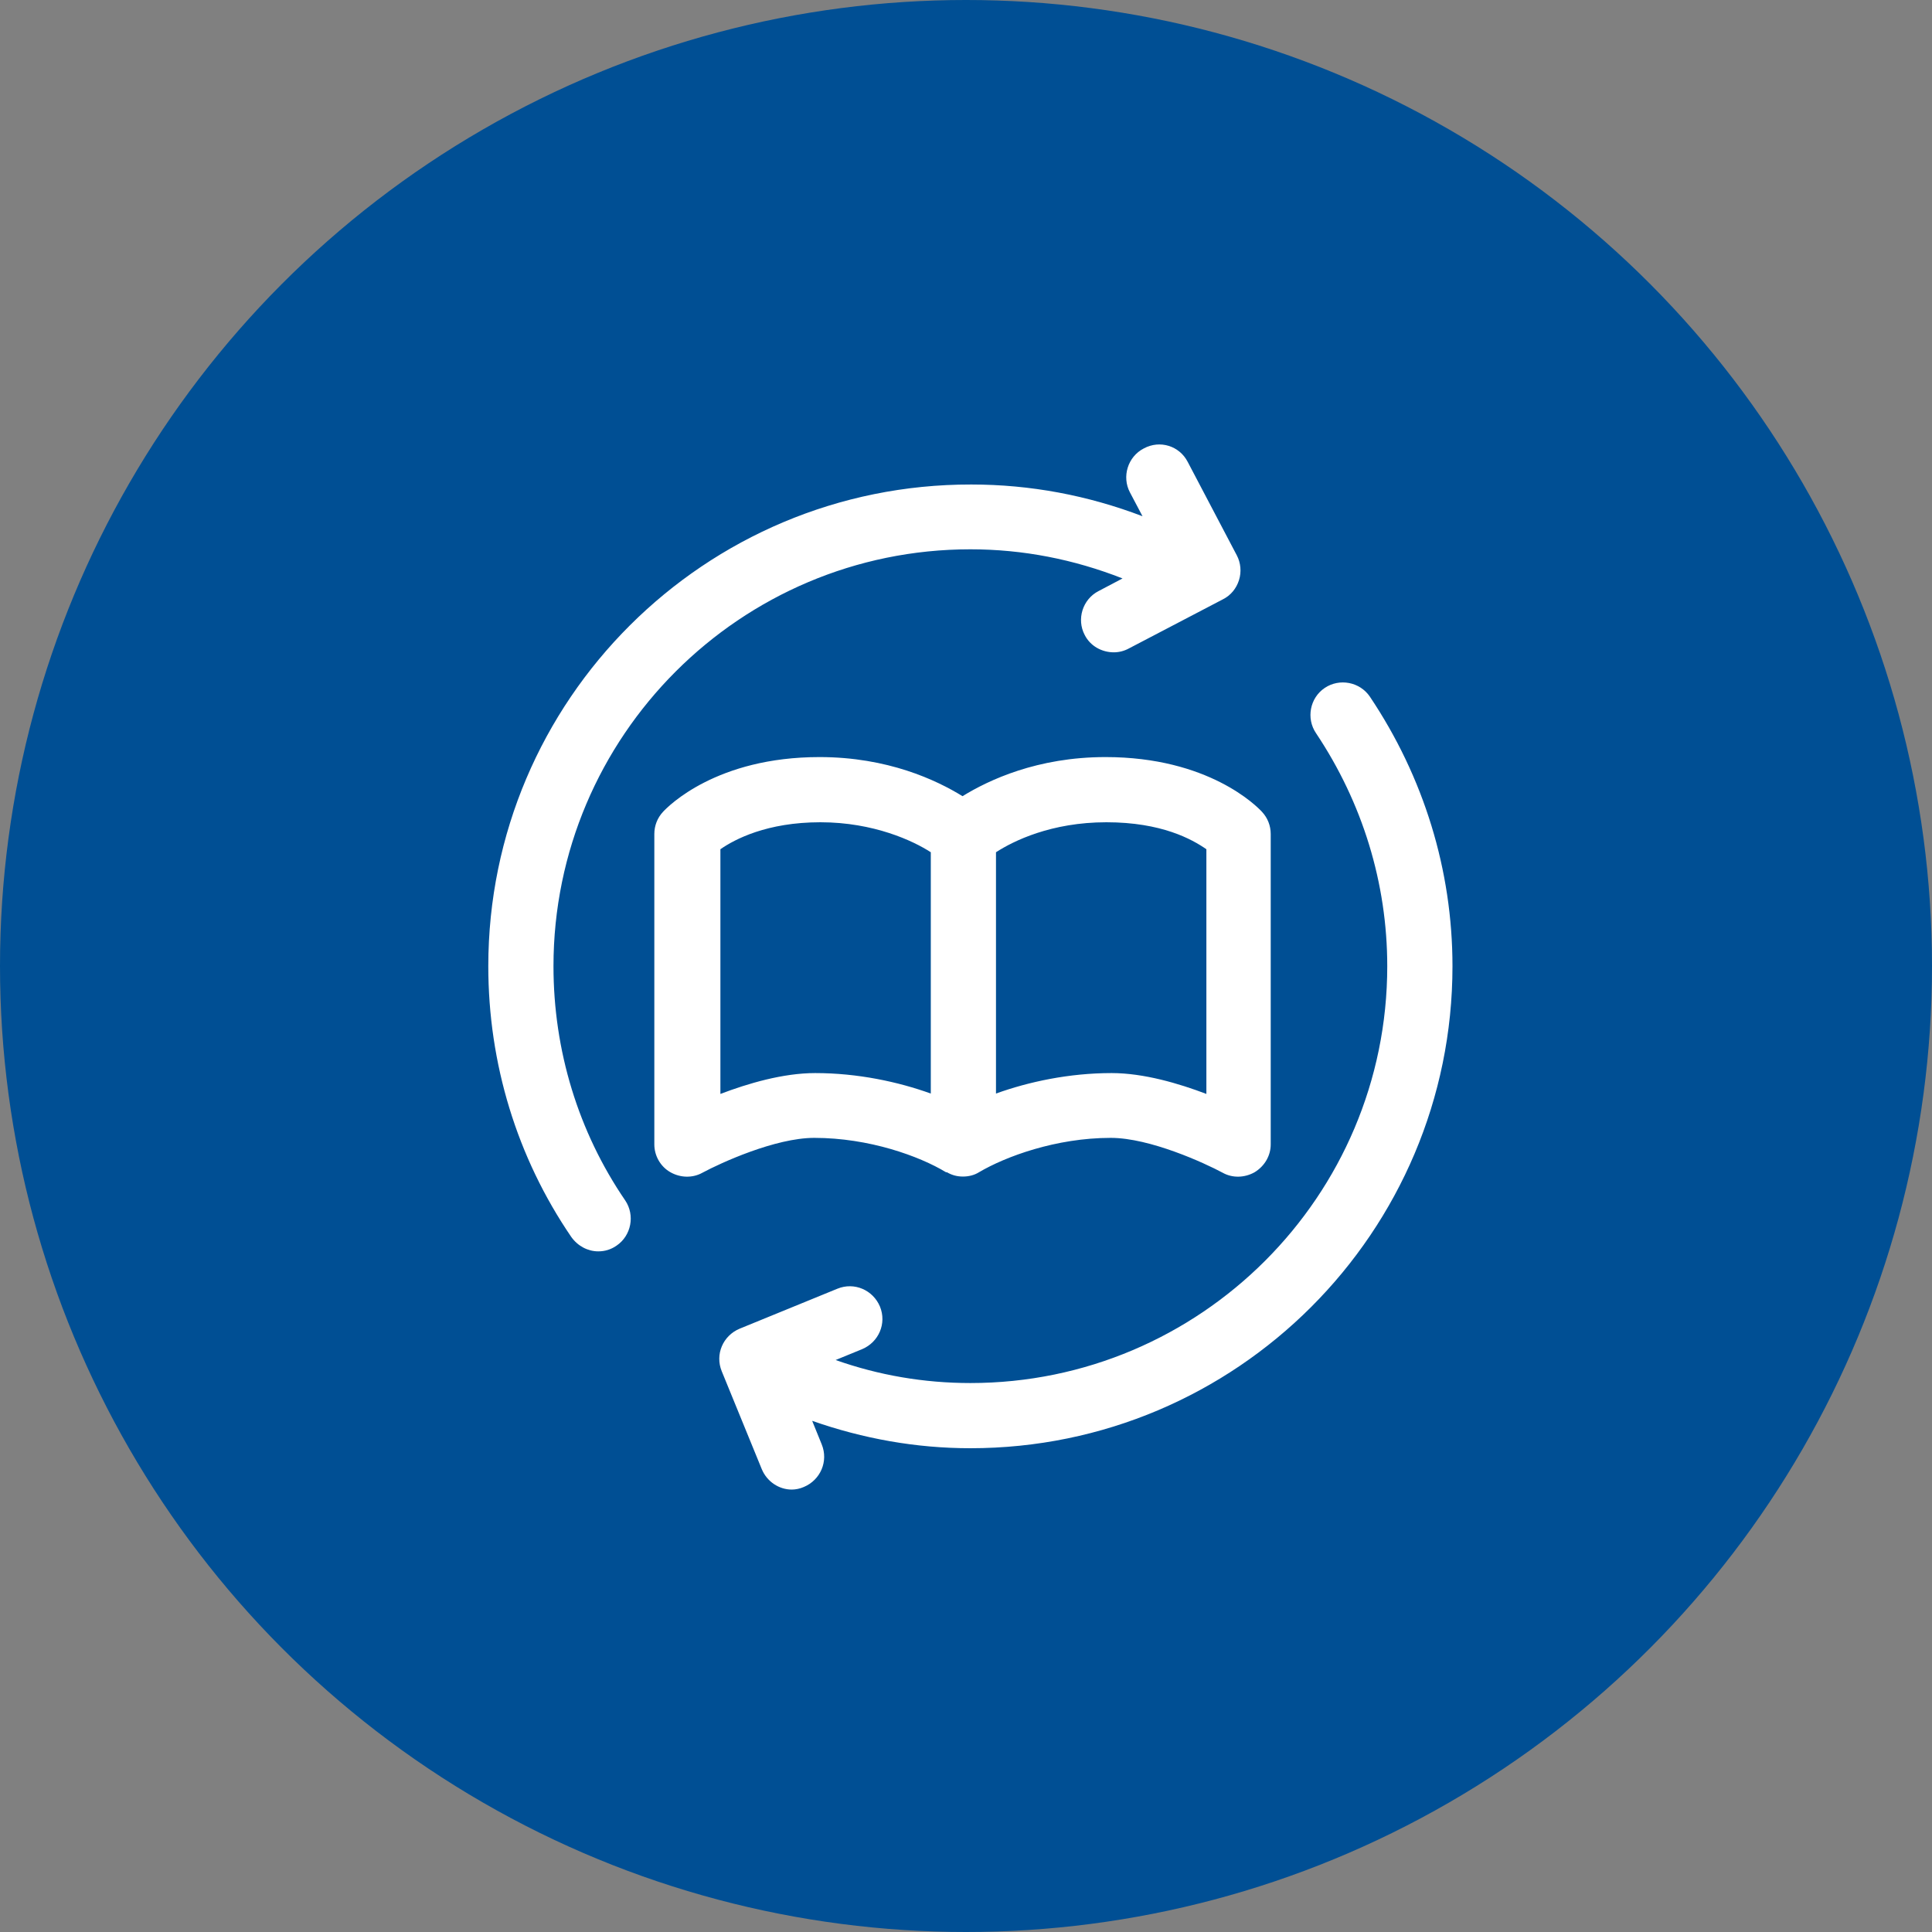 <svg width="50" height="50" viewBox="0 0 50 50" fill="none" xmlns="http://www.w3.org/2000/svg">
<rect x="0" y="0" width="50" height="50" fill="#808080" stroke="none"/>
<circle cx="25" cy="25" r="25" fill="#004F94"/>
<path d="M34.282 17.805C34.665 17.546 35.193 17.647 35.452 18.029C36.847 20.11 37.59 22.518 37.59 25.005C37.59 31.89 31.998 37.48 25.113 37.48C23.707 37.48 22.335 37.233 21.019 36.771L21.266 37.38C21.445 37.819 21.232 38.302 20.805 38.482C20.704 38.527 20.591 38.55 20.49 38.55C20.164 38.55 19.849 38.347 19.714 38.02L18.679 35.489C18.499 35.05 18.712 34.567 19.14 34.387L21.671 33.352C22.11 33.172 22.593 33.386 22.773 33.813C22.953 34.252 22.74 34.736 22.312 34.916L21.626 35.197C22.74 35.591 23.91 35.793 25.113 35.793C31.064 35.793 35.902 30.956 35.902 25.005C35.902 22.856 35.261 20.774 34.058 18.974C33.799 18.592 33.9 18.063 34.282 17.805ZM29.602 11.605C30.018 11.38 30.524 11.538 30.738 11.954L32.009 14.373C32.11 14.564 32.133 14.801 32.065 15.014C31.998 15.228 31.852 15.409 31.649 15.51L29.219 16.78C29.095 16.848 28.96 16.882 28.825 16.882C28.521 16.882 28.218 16.724 28.071 16.431C27.858 16.027 28.016 15.509 28.432 15.296L29.051 14.97C27.791 14.475 26.474 14.216 25.113 14.216C19.162 14.216 14.325 19.053 14.324 25.004C14.324 27.186 14.966 29.291 16.181 31.068C16.439 31.451 16.337 31.98 15.955 32.238C15.809 32.339 15.652 32.385 15.483 32.385C15.213 32.385 14.954 32.249 14.785 32.013C13.379 29.954 12.637 27.524 12.637 25.004C12.637 18.119 18.24 12.528 25.136 12.539C26.666 12.539 28.151 12.82 29.568 13.36L29.242 12.742C29.029 12.337 29.185 11.819 29.602 11.605ZM28.611 19.593C31.277 19.593 32.526 20.864 32.661 21.011C32.807 21.168 32.886 21.37 32.886 21.584V29.617C32.886 29.91 32.728 30.179 32.47 30.337C32.211 30.483 31.896 30.494 31.638 30.348C31.176 30.1 29.759 29.448 28.746 29.448C27.329 29.448 26.023 29.932 25.337 30.337C25.213 30.415 25.067 30.449 24.921 30.449C24.775 30.449 24.64 30.416 24.505 30.337H24.482C23.796 29.921 22.491 29.448 21.073 29.448C20.061 29.448 18.644 30.1 18.183 30.348C17.924 30.494 17.608 30.483 17.35 30.337C17.091 30.191 16.934 29.909 16.934 29.617V21.584C16.934 21.37 17.012 21.168 17.158 21.011C17.293 20.864 18.543 19.593 21.209 19.593C22.975 19.593 24.235 20.189 24.91 20.605C25.585 20.189 26.845 19.593 28.611 19.593ZM21.231 21.28C19.848 21.28 19.015 21.72 18.644 21.978V28.311C19.352 28.041 20.263 27.771 21.096 27.771C22.198 27.771 23.245 27.997 24.089 28.301V22.056C23.639 21.764 22.615 21.28 21.231 21.28ZM28.634 21.28C27.205 21.28 26.227 21.764 25.776 22.056V28.301C26.62 27.997 27.666 27.771 28.769 27.771C29.601 27.771 30.512 28.041 31.221 28.311V21.978C30.849 21.72 30.062 21.28 28.634 21.28Z" fill="white"/>
</svg>
